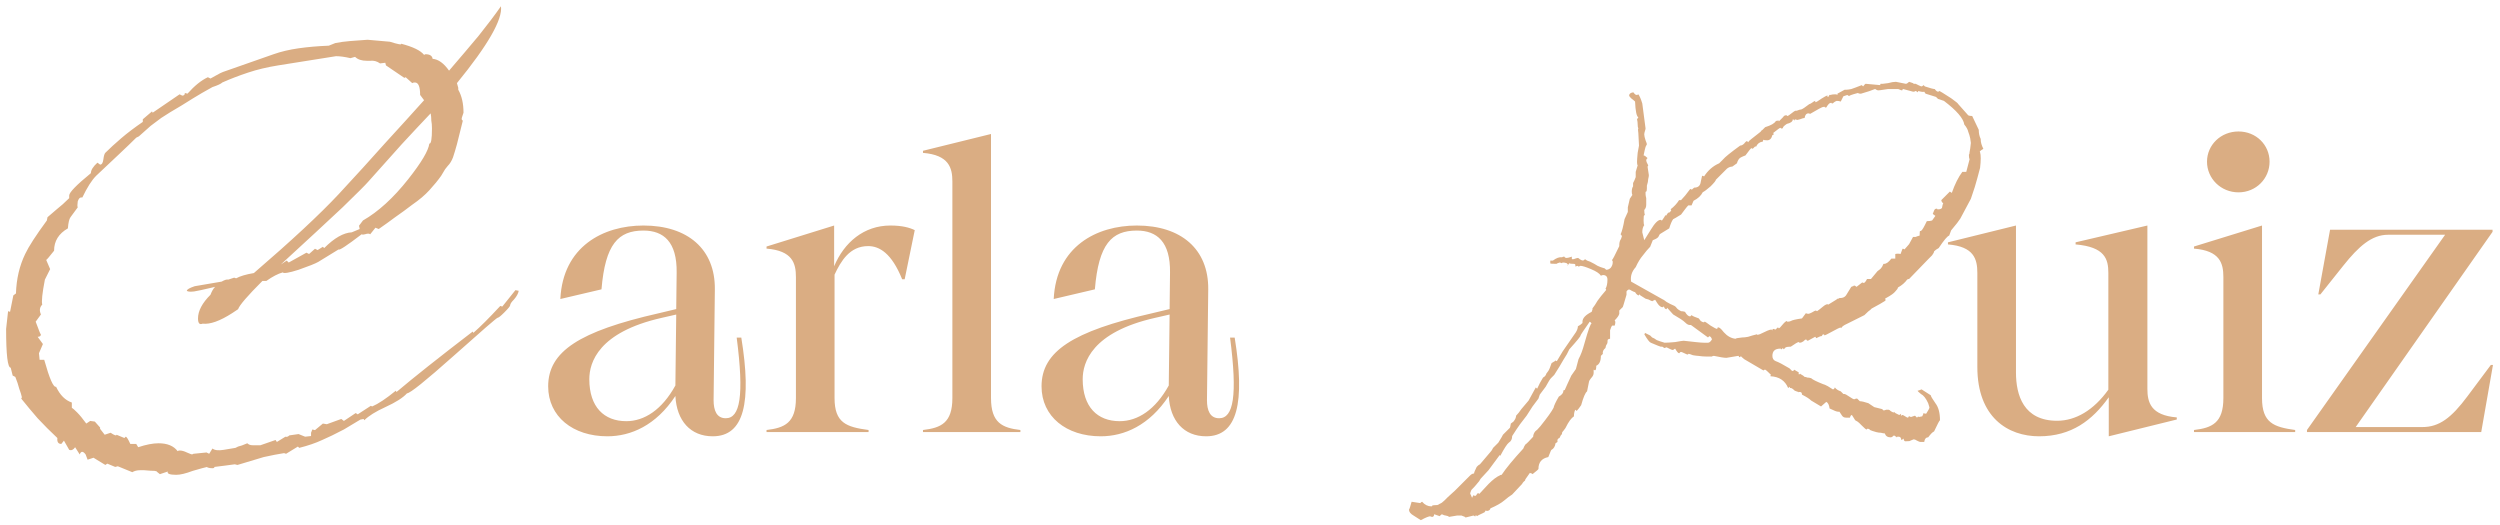 <svg xmlns="http://www.w3.org/2000/svg" width="324" height="68" viewBox="0 0 324 68" fill="none"><path d="M22.851 61.536C21.999 61.536 21.63 61.394 21.744 61.11L20.722 61.451L20.296 61.11C20.409 61.11 20.324 61.082 20.04 61.025C19.756 61.025 19.302 60.997 18.677 60.94H18.166C17.769 60.94 17.428 61.025 17.144 61.195L15.271 60.429L14.93 60.514L13.908 60.088L13.652 60.258L12.119 59.322L11.353 59.577L11.097 58.896C10.757 58.442 10.501 58.442 10.331 58.896L9.735 57.959C9.507 58.3 9.252 58.413 8.968 58.3L8.287 57.107L7.946 57.533C7.548 57.533 7.378 57.278 7.435 56.767C6.526 55.915 5.675 55.063 4.88 54.211C4.142 53.36 3.432 52.508 2.751 51.656L2.836 51.486C2.779 51.202 2.665 50.833 2.495 50.379C2.381 49.925 2.211 49.413 1.984 48.846L1.643 48.675L1.388 47.653C0.99 47.653 0.792 45.978 0.792 42.628L1.047 40.329L1.303 40.414L1.728 38.285L2.069 38.029C2.126 36.155 2.523 34.452 3.262 32.919C3.716 31.953 4.653 30.506 6.072 28.575L6.157 28.149C6.498 27.865 6.896 27.525 7.35 27.127C7.861 26.73 8.4 26.247 8.968 25.679V25.338C8.968 24.941 9.905 23.976 11.779 22.443C11.779 22.045 12.062 21.591 12.63 21.08L12.971 21.335C13.198 21.335 13.34 21.108 13.397 20.654C13.454 20.2 13.539 19.916 13.652 19.802C14.22 19.235 14.902 18.61 15.697 17.929C16.491 17.247 17.428 16.538 18.507 15.799V15.459L19.7 14.437L19.785 14.607L23.277 12.222L23.617 12.393C23.845 12.393 23.958 12.279 23.958 12.052L24.299 12.137C25.207 11.115 26.087 10.405 26.939 10.008L27.28 10.178L28.046 9.752C28.046 9.752 28.103 9.724 28.217 9.667C28.387 9.554 28.614 9.44 28.898 9.326L35.456 7.027C36.421 6.686 37.5 6.431 38.693 6.26C39.885 6.09 41.191 5.976 42.61 5.92L43.462 5.579C44.03 5.465 44.654 5.38 45.336 5.323C46.074 5.267 46.841 5.21 47.636 5.153L50.531 5.409C51.61 5.749 52.093 5.834 51.979 5.664C53.512 6.062 54.506 6.544 54.96 7.112L55.13 7.027C55.698 7.027 56.011 7.226 56.067 7.623C56.806 7.68 57.515 8.191 58.197 9.156C59.616 7.509 60.894 6.005 62.029 4.642C63.165 3.223 64.13 1.945 64.925 0.809C65.152 2.513 63.25 5.834 59.219 10.774L59.389 11.37V11.626C59.843 12.421 60.07 13.415 60.07 14.607C60.07 14.607 60.014 14.777 59.9 15.118C59.786 15.402 59.815 15.572 59.985 15.629L59.219 18.695C59.048 19.32 58.878 19.888 58.708 20.399C58.537 20.853 58.31 21.222 58.026 21.506C57.97 21.563 57.856 21.705 57.686 21.932C57.572 22.102 57.402 22.386 57.175 22.783C56.777 23.351 56.266 23.976 55.642 24.657C55.074 25.282 54.336 25.906 53.427 26.531C52.689 27.099 51.951 27.638 51.213 28.149C50.531 28.66 49.822 29.171 49.083 29.682L48.658 29.512L47.976 30.364C47.919 30.307 47.834 30.278 47.721 30.278C47.607 30.278 47.465 30.307 47.295 30.364C47.124 30.42 46.983 30.42 46.869 30.364C44.938 31.84 43.945 32.493 43.888 32.322L41.248 33.941C40.85 34.168 39.998 34.509 38.693 34.963C37.443 35.36 36.762 35.474 36.648 35.303C36.024 35.474 35.314 35.843 34.519 36.411H34.008C32.078 38.341 31.027 39.562 30.857 40.073L30.09 40.584C28.5 41.606 27.223 42.06 26.258 41.947C25.86 42.117 25.662 41.89 25.662 41.266C25.662 40.3 26.201 39.278 27.28 38.199C27.45 37.745 27.649 37.404 27.876 37.177C27.592 37.234 27.223 37.319 26.769 37.433C26.314 37.546 25.775 37.66 25.15 37.773C24.639 37.83 24.327 37.802 24.214 37.688C24.214 37.518 24.554 37.319 25.236 37.092L28.728 36.496C29.125 36.269 29.409 36.184 29.579 36.24L30.346 35.985L30.601 36.07C31.112 35.786 31.879 35.559 32.901 35.389C37.784 31.187 41.446 27.78 43.888 25.168C46.102 22.783 48.118 20.569 49.935 18.525C51.809 16.481 53.484 14.635 54.96 12.989L54.449 12.307C54.449 11.229 54.222 10.689 53.768 10.689C53.597 10.689 53.484 10.718 53.427 10.774L52.575 10.008L52.405 10.093L50.02 8.475L49.935 8.134L49.254 8.219C48.856 7.935 48.43 7.822 47.976 7.879H47.55C46.869 7.879 46.358 7.708 46.017 7.368L45.421 7.538C44.683 7.368 44.058 7.282 43.547 7.282L36.052 8.475C34.633 8.702 33.327 9.014 32.134 9.412C30.942 9.809 29.835 10.235 28.813 10.689C28.642 10.86 28.217 11.058 27.535 11.285C27.308 11.399 26.854 11.654 26.172 12.052C25.491 12.449 24.611 12.989 23.532 13.67C22.453 14.295 21.573 14.834 20.892 15.288C20.267 15.743 19.813 16.083 19.529 16.31L17.996 17.673L17.655 17.843C17.088 18.411 16.349 19.121 15.441 19.973C14.589 20.768 13.596 21.705 12.46 22.783C11.892 23.351 11.296 24.288 10.671 25.594H10.501C10.331 25.594 10.189 25.764 10.075 26.105C10.018 26.503 10.018 26.758 10.075 26.872L9.138 28.149C8.968 28.376 8.854 28.859 8.798 29.597C7.605 30.278 7.009 31.244 7.009 32.493C6.384 33.288 6.044 33.685 5.987 33.685L6.498 34.878L5.817 36.24C5.476 38.001 5.362 39.079 5.476 39.477C5.135 39.818 5.079 40.243 5.306 40.754L4.624 41.691C5.079 42.941 5.306 43.48 5.306 43.31C5.306 43.537 5.164 43.65 4.88 43.65L5.561 44.587L5.05 45.779L5.135 46.631H5.732C6.413 49.073 6.924 50.237 7.265 50.123C7.776 51.202 8.457 51.883 9.309 52.167V52.849C9.422 52.906 9.649 53.104 9.99 53.445C10.331 53.786 10.728 54.268 11.182 54.893L11.694 54.552L12.29 54.637L12.971 55.404V55.574L13.567 56.341L14.334 56.085C14.845 56.426 15.1 56.511 15.1 56.341L16.122 56.767C16.236 56.653 16.293 56.596 16.293 56.596C16.406 56.596 16.605 56.908 16.889 57.533L17.655 57.533L17.911 57.959C18.933 57.618 19.813 57.448 20.551 57.448C21.687 57.448 22.51 57.789 23.021 58.47C23.078 58.413 23.163 58.385 23.277 58.385C23.561 58.385 23.873 58.47 24.214 58.64C24.611 58.811 24.838 58.896 24.895 58.896L25.065 58.811L26.769 58.64L27.109 58.811L27.535 58.129C27.819 58.356 28.302 58.413 28.983 58.3L30.516 58.044C30.516 58.044 30.63 57.987 30.857 57.874C31.141 57.817 31.538 57.675 32.049 57.448C32.22 57.618 32.447 57.703 32.731 57.703C33.412 57.703 33.753 57.703 33.753 57.703L35.712 57.022L35.882 57.278L36.989 56.596C37.16 56.653 37.33 56.596 37.5 56.426L38.693 56.255L39.544 56.596L40.311 56.511C40.311 56.398 40.311 56.255 40.311 56.085C40.368 55.972 40.424 55.83 40.481 55.659L40.822 55.745L41.844 54.893L42.355 54.978L44.229 54.297L44.569 54.552L46.102 53.53L46.358 53.7L48.061 52.593L48.232 52.678C49.027 52.338 50.049 51.656 51.298 50.634L51.383 50.805C53.597 48.931 56.891 46.319 61.263 42.969L61.348 43.139C61.802 42.742 62.313 42.259 62.881 41.691C63.449 41.123 64.102 40.442 64.84 39.647L65.096 39.732L66.799 37.603L67.225 37.688C67.168 38.029 66.969 38.398 66.629 38.795C66.288 39.136 66.118 39.392 66.118 39.562C66.118 39.676 65.862 39.988 65.351 40.499C64.897 40.953 64.613 41.18 64.499 41.18C64.386 41.18 62.484 42.827 58.793 46.12C55.159 49.357 53.143 50.975 52.746 50.975C52.235 51.543 51.298 52.139 49.935 52.764C48.686 53.331 47.778 53.899 47.21 54.467L47.124 54.297L46.699 54.382L44.569 55.659L44.229 55.83C43.49 56.227 42.667 56.625 41.759 57.022C40.907 57.419 39.913 57.76 38.778 58.044L38.607 57.874L37.074 58.811L36.819 58.725C36.081 58.839 35.201 59.009 34.178 59.236C33.213 59.52 32.078 59.861 30.772 60.258L30.431 60.173C30.034 60.23 29.608 60.287 29.154 60.344C28.756 60.401 28.302 60.457 27.791 60.514C27.791 60.628 27.706 60.684 27.535 60.684C27.308 60.684 27.109 60.656 26.939 60.599C26.826 60.542 26.797 60.514 26.854 60.514C26.57 60.571 25.945 60.741 24.98 61.025C24.072 61.366 23.362 61.536 22.851 61.536ZM36.393 34.282L37.16 33.77L37.415 34.026L39.715 32.748L40.055 32.919L40.822 32.237L41.163 32.408L41.844 31.982L42.014 32.152C43.32 30.846 44.513 30.165 45.591 30.108L46.614 29.682L46.528 29.256L47.039 28.575C49.027 27.439 50.986 25.651 52.916 23.209C54.62 21.052 55.528 19.518 55.642 18.61C55.869 18.667 55.982 18.014 55.982 16.651C55.982 16.254 55.954 15.913 55.897 15.629C55.897 15.288 55.869 14.976 55.812 14.692C54.676 15.885 53.427 17.219 52.064 18.695C50.758 20.172 49.31 21.79 47.721 23.55C47.38 23.947 46.273 25.055 44.399 26.872C42.525 28.632 39.857 31.102 36.393 34.282ZM96.073 43.757C97.434 52.137 96.454 56.544 92.373 56.544C89.489 56.544 87.694 54.531 87.53 51.32C85.027 55.129 81.762 56.544 78.715 56.544C74.253 56.544 71.043 53.987 71.043 50.069C71.043 45.552 75.069 42.941 85.354 40.601L87.639 40.056L87.694 35.322C87.748 31.35 86.007 29.881 83.395 29.881C80.13 29.881 78.443 31.622 77.953 37.499L72.621 38.751C72.947 31.949 78.171 29.228 83.395 29.228C89.108 29.228 92.7 32.275 92.645 37.499L92.482 51.864C92.482 53.17 92.863 54.204 94.06 54.204C95.91 54.204 96.454 51.32 95.475 43.757H96.073ZM76.375 49.144C76.375 52.735 78.28 54.585 81.164 54.585C83.504 54.585 85.789 53.116 87.53 49.96L87.639 40.764L85.735 41.199C77.572 43.049 76.375 46.967 76.375 49.144ZM116.919 36.193C115.558 32.819 113.98 31.894 112.511 31.894C110.117 31.894 108.974 33.853 108.158 35.594L108.158 51.592C108.158 54.803 109.682 55.347 112.566 55.728V56L99.343 56V55.728C101.683 55.456 103.152 54.803 103.152 51.592L103.152 35.921C103.152 34.125 102.717 32.493 99.343 32.221V31.949L108.104 29.228V34.506C109.41 31.405 111.967 29.228 115.395 29.228C116.919 29.228 117.898 29.5 118.551 29.827L117.245 36.193H116.919ZM132.243 56H119.619V55.728C121.959 55.456 123.428 54.803 123.428 51.592V23.515C123.428 21.773 122.993 20.086 119.619 19.814V19.542L128.434 17.366V51.592C128.434 54.803 129.904 55.456 132.243 55.728V56ZM160.015 43.757C161.375 52.137 160.396 56.544 156.315 56.544C153.431 56.544 151.635 54.531 151.472 51.32C148.969 55.129 145.704 56.544 142.657 56.544C138.195 56.544 134.984 53.987 134.984 50.069C134.984 45.552 139.011 42.941 149.295 40.601L151.581 40.056L151.635 35.322C151.689 31.35 149.948 29.881 147.336 29.881C144.071 29.881 142.384 31.622 141.895 37.499L136.562 38.751C136.889 31.949 142.112 29.228 147.336 29.228C153.05 29.228 156.641 32.275 156.587 37.499L156.423 51.864C156.423 53.17 156.804 54.204 158.001 54.204C159.852 54.204 160.396 51.32 159.416 43.757H160.015ZM140.317 49.144C140.317 52.735 142.221 54.585 145.105 54.585C147.445 54.585 149.73 53.116 151.472 49.96L151.581 40.764L149.676 41.199C141.514 43.049 140.317 46.967 140.317 49.144ZM184.137 67.413C183.853 67.243 183.541 67.044 183.2 66.817C182.803 66.59 182.604 66.334 182.604 66.05C182.661 65.993 182.774 65.653 182.945 65.028L184.052 65.198C184.109 65.198 184.137 65.17 184.137 65.113C184.137 65.113 184.194 65.085 184.307 65.028C184.648 65.426 185.046 65.624 185.5 65.624C185.613 65.624 185.642 65.596 185.585 65.539C185.698 65.482 185.926 65.454 186.266 65.454C186.323 65.454 186.437 65.397 186.607 65.284C186.777 65.227 186.976 65.085 187.203 64.858L187.629 64.432L188.566 63.58L190.525 61.621C190.695 61.451 190.866 61.366 191.036 61.366C191.036 61.252 191.149 60.968 191.377 60.514C191.433 60.457 191.49 60.401 191.547 60.344C191.604 60.287 191.689 60.23 191.802 60.173L193.25 58.47C193.307 58.413 193.392 58.271 193.506 58.044C193.676 57.874 193.903 57.647 194.187 57.363C194.244 57.249 194.329 57.107 194.443 56.937C194.556 56.767 194.67 56.568 194.783 56.341L195.635 55.489C195.692 55.489 195.749 55.29 195.805 54.893L196.146 54.637C196.373 54.353 196.487 54.098 196.487 53.871C196.714 53.644 196.941 53.36 197.168 53.019C197.452 52.678 197.764 52.309 198.105 51.912L199.042 50.208L199.212 50.379C199.439 49.868 199.695 49.385 199.979 48.931C200.206 48.817 200.348 48.647 200.405 48.42C200.461 48.363 200.547 48.249 200.66 48.079C200.774 47.909 200.916 47.568 201.086 47.057C201.483 46.83 201.654 46.716 201.597 46.716H201.682C201.625 46.773 201.654 46.802 201.767 46.802C201.881 46.631 201.966 46.489 202.023 46.376C202.08 46.262 202.25 45.978 202.534 45.524C202.875 45.013 203.442 44.19 204.237 43.054C204.408 42.77 204.493 42.515 204.493 42.288C204.72 42.174 204.919 42.032 205.089 41.862V41.691C205.089 41.237 205.486 40.811 206.281 40.414C206.395 40.13 206.423 39.988 206.367 39.988C206.594 39.704 206.821 39.363 207.048 38.966C207.332 38.568 207.673 38.142 208.07 37.688C208.184 37.575 208.184 37.49 208.07 37.433C208.24 37.149 208.326 36.751 208.326 36.24C208.326 35.843 208.127 35.644 207.729 35.644C207.729 35.644 207.644 35.673 207.474 35.729C207.303 35.446 206.878 35.162 206.196 34.878C205.515 34.594 205.061 34.452 204.834 34.452C204.777 34.452 204.72 34.48 204.663 34.537H204.578C204.521 34.537 204.493 34.509 204.493 34.452L204.152 34.537C204.209 34.31 204.152 34.196 203.982 34.196C203.641 34.196 203.442 34.168 203.386 34.111L203.13 34.452C203.13 34.395 203.158 34.338 203.215 34.282L203.045 34.111C202.875 34.054 202.733 34.026 202.619 34.026C202.506 34.026 202.42 34.054 202.364 34.111C202.307 34.054 202.222 34.026 202.108 34.026C201.767 34.139 201.654 34.196 201.767 34.196C201.143 34.196 200.859 34.168 200.916 34.111V33.77H201.256C201.711 33.43 202.108 33.288 202.449 33.345C202.506 33.288 202.591 33.259 202.704 33.259C202.761 33.259 202.789 33.288 202.789 33.345C202.846 33.401 202.931 33.43 203.045 33.43C203.158 33.43 203.386 33.373 203.726 33.259C203.67 33.486 203.698 33.6 203.811 33.6C203.925 33.6 204.039 33.572 204.152 33.515C204.322 33.458 204.436 33.43 204.493 33.43C204.55 33.43 204.635 33.486 204.748 33.6C204.919 33.714 205.061 33.77 205.174 33.77L205.43 33.6C205.43 33.6 205.515 33.657 205.685 33.77C205.912 33.827 206.225 33.969 206.622 34.196C206.736 34.253 206.878 34.338 207.048 34.452C207.275 34.565 207.587 34.679 207.985 34.792C208.098 34.906 208.155 34.963 208.155 34.963C208.382 34.963 208.581 34.878 208.751 34.707C208.922 34.48 209.007 34.253 209.007 34.026V33.856C208.95 33.799 208.922 33.742 208.922 33.685C208.978 33.685 209.291 33.089 209.859 31.897V31.726C209.859 31.556 209.887 31.386 209.944 31.215C210.057 31.045 210.142 30.846 210.199 30.619C210.199 30.562 210.142 30.477 210.029 30.364C210.199 30.023 210.37 29.37 210.54 28.405L210.966 27.468V26.872L211.221 25.764L211.562 25.253C211.505 25.197 211.477 25.055 211.477 24.828C211.477 24.544 211.534 24.317 211.647 24.146V23.72C211.704 23.607 211.761 23.493 211.818 23.38C211.874 23.266 211.931 23.124 211.988 22.954V22.272L212.243 21.421C212.187 21.364 212.158 21.222 212.158 20.995C212.158 20.768 212.187 20.37 212.243 19.802C212.357 19.235 212.414 18.922 212.414 18.866L212.329 17.247C212.272 16.907 212.272 16.708 212.329 16.651C212.272 16.538 212.243 16.367 212.243 16.14C212.243 15.913 212.215 15.686 212.158 15.459L212.329 15.203C212.101 15.09 211.959 14.408 211.903 13.159C211.789 13.046 211.619 12.904 211.392 12.733C211.221 12.563 211.136 12.449 211.136 12.393C211.136 12.165 211.306 12.024 211.647 11.967C211.704 11.967 211.761 12.024 211.818 12.137C211.931 12.251 212.016 12.307 212.073 12.307C212.187 12.307 212.272 12.279 212.329 12.222C212.499 12.449 212.669 12.847 212.84 13.415L213.265 16.651C213.265 16.708 213.237 16.822 213.18 16.992C213.123 17.162 213.095 17.304 213.095 17.418C213.095 17.588 213.152 17.843 213.265 18.184C213.379 18.468 213.436 18.638 213.436 18.695C213.436 18.695 213.379 18.809 213.265 19.036C213.209 19.206 213.123 19.575 213.01 20.143C213.123 20.143 213.294 20.257 213.521 20.484C213.407 20.597 213.351 20.683 213.351 20.739C213.351 20.91 213.436 21.137 213.606 21.421C213.606 21.477 213.578 21.534 213.521 21.591L213.691 22.698C213.691 22.812 213.663 22.982 213.606 23.209C213.606 23.436 213.549 23.72 213.436 24.061V24.402C213.436 24.629 213.407 24.771 213.351 24.828C213.294 24.884 213.265 24.884 213.265 24.828C213.265 24.884 213.265 24.998 213.265 25.168C213.265 25.282 213.294 25.452 213.351 25.679V26.531C213.351 26.815 213.265 27.042 213.095 27.212C213.095 27.496 213.123 27.723 213.18 27.894H213.095C213.038 27.894 213.01 28.121 213.01 28.575C213.01 28.916 213.038 29.114 213.095 29.171C212.925 29.398 212.84 29.711 212.84 30.108L213.095 31.13L213.947 29.767C214.458 28.916 214.884 28.49 215.224 28.49C215.281 28.547 215.338 28.575 215.395 28.575C215.679 28.178 215.821 27.95 215.821 27.894C215.877 27.894 215.906 27.922 215.906 27.979C216.076 27.695 216.19 27.553 216.246 27.553C216.36 27.553 216.445 27.496 216.502 27.383C216.615 27.269 216.615 27.184 216.502 27.127C216.956 26.786 217.325 26.389 217.609 25.935H217.865C218.205 25.594 218.603 25.111 219.057 24.487C219.171 24.544 219.256 24.572 219.313 24.572C219.256 24.572 219.341 24.487 219.568 24.317C220.079 24.317 220.363 24.061 220.42 23.55C220.533 23.039 220.59 22.783 220.59 22.783C220.704 22.783 220.789 22.812 220.846 22.869C221.357 22.074 222.01 21.506 222.805 21.165C222.918 21.052 223.088 20.881 223.316 20.654C223.543 20.37 224.281 19.774 225.53 18.866C225.7 18.866 225.871 18.78 226.041 18.61C226.211 18.383 226.353 18.269 226.467 18.269C226.41 18.269 226.438 18.326 226.552 18.44C226.609 18.326 226.751 18.184 226.978 18.014C227.205 17.843 227.602 17.531 228.17 17.077C228.227 16.963 228.312 16.878 228.426 16.822C228.539 16.708 228.653 16.594 228.766 16.481C229.505 16.254 229.959 15.998 230.129 15.714C230.186 15.658 230.3 15.629 230.47 15.629H230.555C230.498 15.686 230.498 15.714 230.555 15.714L231.066 15.203C231.18 15.033 231.293 14.948 231.407 14.948H231.577C231.577 15.005 231.606 15.033 231.662 15.033C231.719 15.033 231.889 14.919 232.173 14.692C232.457 14.465 232.628 14.351 232.684 14.351H232.855C233.139 14.238 233.337 14.181 233.451 14.181C233.621 14.124 233.962 13.897 234.473 13.5C234.53 13.5 234.643 13.443 234.814 13.329C235.041 13.159 235.183 13.074 235.239 13.074C235.296 13.074 235.296 13.102 235.239 13.159C235.239 13.216 235.268 13.244 235.325 13.244C235.381 13.244 235.609 13.102 236.006 12.818C236.46 12.534 236.716 12.393 236.773 12.393C236.886 12.393 236.914 12.421 236.858 12.478C236.801 12.534 236.801 12.563 236.858 12.563C236.914 12.563 237 12.506 237.113 12.393C237.056 12.393 237.028 12.393 237.028 12.393C237.028 12.336 237.028 12.307 237.028 12.307C237.028 12.307 237.085 12.307 237.198 12.307C237.369 12.251 237.596 12.222 237.88 12.222C237.993 12.222 238.078 12.251 238.135 12.307V12.137C238.249 12.08 238.561 11.91 239.072 11.626H239.328C239.441 11.626 239.64 11.598 239.924 11.541C240.265 11.427 240.719 11.257 241.287 11.03L241.457 11.2C241.627 10.973 241.741 10.86 241.798 10.86L243.671 11.03C243.728 11.03 243.728 11.002 243.671 10.945C243.671 10.888 243.7 10.86 243.757 10.86H244.012C244.069 10.86 244.296 10.831 244.693 10.774C245.091 10.661 245.432 10.604 245.715 10.604L246.993 10.86C247.107 10.86 247.249 10.774 247.419 10.604L247.93 10.774L248.015 10.86H248.271C248.271 10.86 248.384 10.916 248.611 11.03C248.838 11.143 248.98 11.2 249.037 11.2C249.094 11.2 249.179 11.143 249.293 11.03L249.463 11.2C250.144 11.427 250.57 11.541 250.741 11.541C250.911 11.768 251.053 11.882 251.166 11.882H251.252C251.252 11.825 251.28 11.796 251.337 11.796C251.394 11.796 251.905 12.109 252.87 12.733C253.494 13.188 253.778 13.415 253.722 13.415L255.084 14.948C255.198 15.005 255.368 15.033 255.595 15.033L256.447 16.822C256.447 17.276 256.532 17.673 256.702 18.014V18.099C256.702 18.44 256.816 18.837 257.043 19.291C256.646 19.518 256.504 19.66 256.617 19.717C256.731 20.115 256.731 20.796 256.617 21.761C256.561 21.932 256.447 22.358 256.277 23.039C256.106 23.72 255.822 24.629 255.425 25.764L254.062 28.32C253.949 28.49 253.807 28.689 253.636 28.916C253.466 29.143 253.21 29.455 252.87 29.853L252.614 30.534C252.387 30.591 251.933 31.13 251.252 32.152C251.024 32.266 250.826 32.408 250.655 32.578C250.655 32.692 250.57 32.862 250.4 33.089C250.23 33.259 250.088 33.401 249.974 33.515L247.419 36.155C247.305 36.155 247.22 36.184 247.163 36.24C246.879 36.638 246.482 36.978 245.971 37.262C245.971 37.376 245.857 37.546 245.63 37.773C245.46 38.001 245.062 38.285 244.438 38.625H244.353V38.966C244.012 39.193 243.416 39.534 242.564 39.988C242.564 39.988 242.507 40.045 242.394 40.158C242.28 40.215 242.025 40.442 241.627 40.84L239.413 41.947C238.902 42.174 238.646 42.373 238.646 42.543C238.646 42.486 238.59 42.458 238.476 42.458C238.419 42.458 238.078 42.628 237.454 42.969C236.829 43.31 236.489 43.48 236.432 43.48C236.489 43.423 236.432 43.366 236.262 43.31L236.091 43.565H236.006C235.949 43.565 235.807 43.622 235.58 43.735L235.41 43.821C235.353 43.821 235.325 43.792 235.325 43.735C235.325 43.679 235.296 43.65 235.239 43.65L234.303 44.161C234.246 44.161 234.189 44.133 234.132 44.076C234.132 44.019 234.104 43.991 234.047 43.991C233.99 43.991 233.877 44.076 233.706 44.246C233.536 44.36 233.394 44.417 233.281 44.417H233.195C233.195 44.36 233.167 44.332 233.11 44.332C232.997 44.332 232.656 44.53 232.088 44.928C231.804 44.928 231.577 44.956 231.407 45.013C231.407 45.07 231.322 45.155 231.151 45.269L231.066 45.098L230.896 45.269C230.782 45.269 230.754 45.24 230.811 45.183H230.725C230.044 45.183 229.703 45.496 229.703 46.12C229.703 46.461 229.845 46.688 230.129 46.802C230.47 46.915 231.066 47.227 231.918 47.738L232.258 48.079C232.372 48.079 232.486 48.022 232.599 47.909C232.599 47.966 232.77 48.079 233.11 48.249V48.505H233.195C233.252 48.505 233.281 48.477 233.281 48.42C233.337 48.477 233.422 48.533 233.536 48.59C233.65 48.647 233.763 48.732 233.877 48.846C233.99 48.846 234.104 48.874 234.217 48.931C234.388 48.931 234.558 48.959 234.728 49.016C234.899 49.186 235.41 49.442 236.262 49.782C236.262 49.782 236.347 49.811 236.517 49.868C236.687 49.925 237.028 50.123 237.539 50.464C237.653 50.464 237.738 50.379 237.795 50.208C237.965 50.435 238.22 50.606 238.561 50.719L238.902 51.06H239.072C239.129 51.06 239.328 51.174 239.668 51.401C240.009 51.628 240.208 51.742 240.265 51.742C240.378 51.742 240.463 51.713 240.52 51.656H240.69L241.031 51.997C241.258 51.997 241.627 52.082 242.138 52.252L242.905 52.764L243.927 53.019L244.097 53.189C244.211 53.189 244.324 53.161 244.438 53.104H244.779C244.835 53.104 244.921 53.161 245.034 53.275C245.204 53.388 245.318 53.445 245.375 53.445H245.46C245.46 53.388 245.46 53.36 245.46 53.36H245.545C245.488 53.36 245.46 53.36 245.46 53.36C245.517 53.473 245.744 53.615 246.141 53.786L246.397 53.615C246.34 53.786 246.34 53.871 246.397 53.871C246.454 53.871 246.482 53.842 246.482 53.786H246.567C246.624 53.786 246.738 53.842 246.908 53.956C247.078 54.069 247.192 54.126 247.249 54.126C247.305 54.126 247.334 54.098 247.334 54.041C247.334 53.984 247.39 53.956 247.504 53.956C247.561 53.956 247.589 53.984 247.589 54.041H247.674C247.674 54.041 247.845 53.984 248.185 53.871L248.441 54.126L248.611 53.956C248.611 54.013 248.64 54.041 248.696 54.041C248.696 54.041 248.838 54.013 249.122 53.956C249.236 53.729 249.293 53.587 249.293 53.53C249.349 53.587 249.463 53.615 249.633 53.615C249.917 53.161 250.059 52.906 250.059 52.849C250.059 52.792 250.002 52.593 249.889 52.252C249.605 51.628 249.293 51.23 248.952 51.06C248.668 50.833 248.526 50.691 248.526 50.634C248.583 50.634 248.753 50.578 249.037 50.464L250.23 51.23C250.23 51.344 250.428 51.685 250.826 52.252C251.223 52.764 251.422 53.502 251.422 54.467C251.365 54.467 251.11 54.95 250.655 55.915C250.485 55.972 250.23 56.227 249.889 56.681C249.605 56.681 249.435 56.88 249.378 57.278H248.867C248.81 57.278 248.668 57.221 248.441 57.107C248.271 56.994 248.129 56.937 248.015 56.937L247.589 57.107C247.589 57.164 247.362 57.192 246.908 57.192C246.851 57.192 246.794 57.136 246.738 57.022C246.738 56.908 246.709 56.852 246.652 56.852C246.652 56.908 246.567 56.965 246.397 57.022C246.397 56.738 246.283 56.596 246.056 56.596H245.886C245.886 56.653 245.857 56.681 245.801 56.681C245.857 56.681 245.744 56.596 245.46 56.426C245.29 56.596 245.148 56.681 245.034 56.681C244.637 56.681 244.381 56.511 244.268 56.17C244.154 56.17 243.984 56.142 243.757 56.085C243.586 56.085 243.387 56.057 243.16 56C242.763 55.886 242.507 55.801 242.394 55.745C242.28 55.631 242.195 55.574 242.138 55.574H241.968C241.968 55.631 241.94 55.659 241.883 55.659C241.826 55.659 241.599 55.461 241.201 55.063C241.145 55.006 241.059 54.921 240.946 54.808C240.832 54.694 240.662 54.581 240.435 54.467L240.009 53.786C239.895 53.786 239.81 53.899 239.754 54.126H239.242C239.015 54.126 238.845 54.041 238.731 53.871C238.618 53.7 238.504 53.53 238.391 53.36H238.22C238.05 53.36 237.681 53.218 237.113 52.934C237.056 52.48 236.914 52.196 236.687 52.082L236.006 52.678L234.728 51.912C234.501 51.685 234.104 51.429 233.536 51.145C233.536 50.918 233.451 50.805 233.281 50.805H233.11C233.167 50.861 233.167 50.89 233.11 50.89C233.11 50.89 233.082 50.89 233.025 50.89H233.11C233.11 50.89 233.11 50.861 233.11 50.805C233.053 50.805 232.883 50.748 232.599 50.634C232.315 50.35 232.117 50.237 232.003 50.294L231.918 50.123L231.747 50.294C231.35 49.328 230.583 48.817 229.448 48.761C229.448 48.647 229.476 48.59 229.533 48.59C229.079 48.136 228.823 47.909 228.766 47.909C228.653 47.909 228.596 47.937 228.596 47.994H228.511C228.511 47.994 227.688 47.511 226.041 46.546C225.757 46.319 225.644 46.205 225.7 46.205H225.53C225.53 46.262 225.502 46.291 225.445 46.291C225.388 46.291 225.36 46.262 225.36 46.205C225.36 46.149 225.331 46.12 225.274 46.12L223.741 46.376C223.458 46.376 222.918 46.291 222.123 46.12C222.01 46.12 221.924 46.149 221.868 46.205C221.641 46.205 221.385 46.205 221.101 46.205C220.817 46.205 220.477 46.177 220.079 46.12C219.966 46.12 219.738 46.092 219.398 46.035C219.114 45.922 218.943 45.865 218.887 45.865H218.802C218.802 45.922 218.773 45.95 218.716 45.95C218.66 45.95 218.518 45.893 218.29 45.779C218.063 45.666 217.921 45.609 217.865 45.609C217.808 45.609 217.751 45.638 217.694 45.694C217.694 45.751 217.666 45.779 217.609 45.779C217.496 45.779 217.325 45.581 217.098 45.183C216.985 45.24 216.899 45.297 216.843 45.354C216.786 45.354 216.757 45.354 216.757 45.354C216.701 45.354 216.559 45.297 216.332 45.183C216.104 45.07 215.991 45.013 215.991 45.013C215.877 45.013 215.821 45.041 215.821 45.098H215.735C215.679 45.098 215.622 45.07 215.565 45.013C215.508 44.956 215.451 44.928 215.395 44.928H215.224C215.168 44.928 214.742 44.758 213.947 44.417C213.776 44.36 213.493 43.991 213.095 43.31C213.152 43.31 213.18 43.253 213.18 43.139L213.862 43.48L214.117 43.735C214.287 43.792 214.486 43.906 214.713 44.076C214.997 44.19 215.338 44.303 215.735 44.417C216.019 44.417 216.474 44.388 217.098 44.332C217.723 44.218 218.092 44.161 218.205 44.161L219.738 44.332C220.249 44.388 220.618 44.417 220.846 44.417C221.13 44.417 221.3 44.417 221.357 44.417C221.527 44.417 221.697 44.275 221.868 43.991C221.811 43.764 221.697 43.622 221.527 43.565L221.357 43.735L219.142 42.117H218.972C218.802 42.117 218.603 42.004 218.376 41.776C218.149 41.549 217.638 41.209 216.843 40.754L216.076 39.903C216.019 39.959 215.991 40.016 215.991 40.073C215.821 40.073 215.707 39.959 215.65 39.732H215.565C215.565 39.789 215.537 39.818 215.48 39.818C215.253 39.818 215.026 39.647 214.798 39.306C214.571 38.909 214.458 38.767 214.458 38.881C214.287 38.938 214.174 38.994 214.117 39.051C214.174 39.051 214.117 39.023 213.947 38.966C213.776 38.852 213.549 38.767 213.265 38.71C212.698 38.37 212.414 38.171 212.414 38.114C212.414 38.114 212.414 38.171 212.414 38.285C212.243 38.285 212.073 38.142 211.903 37.859C211.846 37.859 211.704 37.802 211.477 37.688C211.306 37.575 211.193 37.518 211.136 37.518C211.023 37.518 210.909 37.603 210.795 37.773V38.199C210.455 39.392 210.284 39.931 210.284 39.818L209.859 40.243V40.669C209.802 40.896 209.603 41.18 209.262 41.521C209.376 41.635 209.376 41.862 209.262 42.202H208.922C208.865 42.259 208.78 42.458 208.666 42.798V43.906C208.553 43.906 208.467 43.934 208.411 43.991C208.354 43.991 208.326 44.133 208.326 44.417C208.326 44.474 208.269 44.587 208.155 44.758C208.098 44.928 208.07 45.041 208.07 45.098C207.786 45.325 207.673 45.581 207.729 45.865L207.474 46.12C207.474 46.802 207.275 47.227 206.878 47.398C206.878 47.795 206.821 47.994 206.707 47.994C206.594 47.937 206.537 47.909 206.537 47.909C206.537 47.966 206.537 48.108 206.537 48.335C206.537 48.562 206.423 48.789 206.196 49.016C206.026 49.243 205.941 49.385 205.941 49.442L205.685 50.719C205.458 50.89 205.203 51.486 204.919 52.508C204.692 52.849 204.493 53.104 204.322 53.275C204.379 53.275 204.379 53.275 204.322 53.275C204.322 53.218 204.266 53.161 204.152 53.104C204.039 53.331 203.982 53.615 203.982 53.956C203.811 54.069 203.641 54.24 203.471 54.467C203.3 54.694 203.102 55.035 202.875 55.489C202.875 55.489 202.789 55.602 202.619 55.83C202.449 56 202.392 56.142 202.449 56.255C202.335 56.312 202.222 56.483 202.108 56.767C201.881 56.823 201.796 56.994 201.853 57.278L201.597 57.448C201.54 57.845 201.37 58.129 201.086 58.3C201.086 58.186 200.944 58.498 200.66 59.236C199.808 59.407 199.383 59.918 199.383 60.77C199.383 60.826 199.127 61.053 198.616 61.451C198.616 61.451 198.588 61.422 198.531 61.366C198.474 61.366 198.389 61.337 198.275 61.281L197.679 62.132C197.679 62.246 197.622 62.331 197.509 62.388C197.395 62.501 197.31 62.615 197.253 62.728L195.976 64.091C195.692 64.262 195.351 64.517 194.954 64.858C194.556 65.198 193.96 65.539 193.165 65.88C193.108 66.107 192.938 66.221 192.654 66.221C192.654 66.221 192.626 66.192 192.569 66.135L192.399 66.391C191.66 66.731 191.348 66.902 191.462 66.902C191.405 66.902 191.377 66.874 191.377 66.817C191.32 66.817 191.263 66.817 191.206 66.817C191.206 66.874 191.206 66.902 191.206 66.902C191.206 66.959 191.178 66.959 191.121 66.902C191.064 66.845 191.007 66.817 190.951 66.817L189.929 67.072C189.872 67.072 189.815 67.072 189.758 67.072H189.929C189.929 67.015 189.758 66.93 189.418 66.817H188.821L187.799 66.987C187.743 66.987 187.714 66.959 187.714 66.902C187.714 66.902 187.601 66.874 187.374 66.817C187.26 66.817 187.09 66.76 186.862 66.646C186.635 66.817 186.55 66.902 186.607 66.902C186.096 66.731 185.869 66.646 185.926 66.646C185.869 66.646 185.84 66.703 185.84 66.817C185.784 66.93 185.727 66.987 185.67 66.987C185.443 66.987 185.358 66.959 185.415 66.902C185.187 66.902 184.762 67.072 184.137 67.413ZM222.634 42.458C222.748 42.344 223.003 42.543 223.401 43.054C223.855 43.565 224.366 43.849 224.934 43.906C224.934 43.849 225.218 43.792 225.786 43.735C226.013 43.735 226.268 43.707 226.552 43.65C226.893 43.537 227.29 43.423 227.744 43.31C227.631 43.423 227.744 43.423 228.085 43.31C228.88 42.912 229.363 42.713 229.533 42.713H229.618C229.618 42.77 229.647 42.798 229.703 42.798C229.76 42.798 229.76 42.77 229.703 42.713C229.703 42.657 229.76 42.628 229.874 42.628H229.959C229.959 42.685 229.987 42.713 230.044 42.713C230.101 42.713 230.158 42.685 230.214 42.628C230.271 42.515 230.328 42.458 230.385 42.458H230.47C230.47 42.515 230.498 42.543 230.555 42.543C230.612 42.543 230.754 42.401 230.981 42.117C231.265 41.776 231.464 41.606 231.577 41.606C231.634 41.606 231.634 41.635 231.577 41.691H231.662C231.833 41.691 231.975 41.663 232.088 41.606C232.258 41.493 232.741 41.379 233.536 41.266L234.047 40.584C234.104 40.641 234.217 40.669 234.388 40.669C234.445 40.669 234.586 40.612 234.814 40.499C235.098 40.329 235.268 40.243 235.325 40.243L235.495 40.329C235.665 40.215 235.921 40.016 236.262 39.732C236.602 39.449 236.829 39.363 236.943 39.477C237.795 38.966 238.192 38.71 238.135 38.71L238.22 38.625L238.135 38.71H238.22C238.277 38.71 238.334 38.682 238.391 38.625H238.476C238.817 38.625 239.072 38.512 239.242 38.285C239.413 38.001 239.64 37.632 239.924 37.177C240.037 37.12 240.123 37.092 240.179 37.092C240.236 37.035 240.265 37.007 240.265 37.007C240.378 37.007 240.492 37.064 240.605 37.177L241.372 36.581C241.372 36.638 241.429 36.666 241.542 36.666C241.656 36.666 241.798 36.496 241.968 36.155H242.479L243.331 35.133C243.501 35.02 243.643 34.906 243.757 34.792C243.87 34.679 243.984 34.48 244.097 34.196H244.182C244.466 34.196 244.779 33.969 245.119 33.515H245.63V32.919C245.857 32.862 246.085 32.862 246.312 32.919L246.567 32.237C246.681 32.237 246.766 32.266 246.823 32.322L247.419 31.641L247.93 30.704C248.043 30.704 248.157 30.704 248.271 30.704C248.384 30.648 248.554 30.591 248.782 30.534C248.782 30.08 248.81 29.881 248.867 29.938C248.98 29.994 249.179 29.739 249.463 29.171L249.718 28.66C250.002 28.66 250.23 28.632 250.4 28.575L250.826 27.979L250.485 27.723C250.542 27.61 250.599 27.468 250.655 27.297C250.712 27.127 250.826 27.042 250.996 27.042C251.053 27.042 251.081 27.07 251.081 27.127H251.252C251.422 27.127 251.564 27.07 251.677 26.957C251.734 26.616 251.791 26.417 251.848 26.361C251.791 26.304 251.734 26.247 251.677 26.19C251.621 26.077 251.592 25.991 251.592 25.935L252.699 24.828L252.955 24.998C253.352 23.862 253.807 22.954 254.318 22.272H254.829L255.255 20.654C255.198 20.541 255.169 20.342 255.169 20.058C255.226 20.001 255.255 19.888 255.255 19.717C255.311 19.49 255.368 19.093 255.425 18.525L255.34 17.929C255.283 17.645 255.198 17.361 255.084 17.077C255.027 16.793 254.857 16.481 254.573 16.14C254.46 15.345 253.58 14.323 251.933 13.074L251.166 12.818L250.911 12.563L249.548 12.137L249.378 11.882C249.264 11.938 249.009 11.91 248.611 11.796L248.526 11.967C248.413 11.853 248.327 11.796 248.271 11.796C248.214 11.796 248.157 11.825 248.1 11.882H247.93L246.652 11.541C246.596 11.541 246.567 11.569 246.567 11.626C246.567 11.683 246.539 11.711 246.482 11.711C246.425 11.711 246.34 11.683 246.226 11.626C246.113 11.569 246.028 11.541 245.971 11.541H244.693C244.637 11.541 244.438 11.569 244.097 11.626C243.757 11.683 243.529 11.711 243.416 11.711C243.359 11.711 243.274 11.683 243.16 11.626C243.104 11.569 243.047 11.541 242.99 11.541C242.593 11.711 241.996 11.91 241.201 12.137C241.201 12.137 241.145 12.137 241.031 12.137C240.974 12.137 240.889 12.109 240.776 12.052C239.924 12.279 239.555 12.421 239.668 12.478C239.725 12.478 239.754 12.478 239.754 12.478C239.697 12.478 239.668 12.478 239.668 12.478C239.498 12.364 239.413 12.307 239.413 12.307C239.413 12.307 239.242 12.364 238.902 12.478L238.561 13.159C238.391 13.102 238.22 13.074 238.05 13.074C237.993 13.074 237.88 13.131 237.709 13.244C237.596 13.358 237.511 13.415 237.454 13.415C237.397 13.415 237.369 13.386 237.369 13.329H237.284C237.113 13.329 236.914 13.528 236.687 13.926C236.631 13.926 236.574 13.926 236.517 13.926C236.517 13.869 236.489 13.841 236.432 13.841C236.262 13.841 236.034 13.926 235.75 14.096L234.558 14.777C234.558 14.721 234.501 14.692 234.388 14.692C234.104 14.692 233.934 14.891 233.877 15.288C233.763 15.288 233.564 15.345 233.281 15.459C233.053 15.515 232.94 15.544 232.94 15.544L232.599 15.459V15.629C232.486 15.515 232.4 15.459 232.344 15.459C232.344 15.743 232.088 15.941 231.577 16.055C231.236 16.282 231.066 16.452 231.066 16.566C231.066 16.623 231.009 16.651 230.896 16.651H230.811C230.811 16.594 230.782 16.566 230.725 16.566C230.669 16.566 230.356 16.793 229.789 17.247L229.874 17.332V17.418C229.817 17.474 229.76 17.503 229.703 17.503C229.59 17.957 229.363 18.184 229.022 18.184C228.738 18.184 228.568 18.156 228.511 18.099C228.511 18.269 228.483 18.355 228.426 18.355C228.028 18.411 227.744 18.638 227.574 19.036L227.489 18.951C227.432 19.008 227.319 19.121 227.148 19.291C227.091 19.235 227.035 19.206 226.978 19.206C226.921 19.206 226.666 19.518 226.211 20.143C226.041 20.2 225.842 20.285 225.615 20.399C225.388 20.512 225.218 20.768 225.104 21.165C225.104 21.165 224.905 21.307 224.508 21.591C224.281 21.591 224.054 21.676 223.827 21.846C223.656 22.017 223.174 22.5 222.379 23.294C222.379 23.408 222.152 23.692 221.697 24.146C221.243 24.544 220.902 24.799 220.675 24.913C220.448 25.367 220.051 25.736 219.483 26.02L219.227 26.616H218.802C218.688 26.73 218.546 26.9 218.376 27.127C218.262 27.297 218.092 27.525 217.865 27.808C217.751 27.865 217.609 27.95 217.439 28.064C217.268 28.178 217.07 28.291 216.843 28.405C216.672 28.632 216.502 29.029 216.332 29.597C216.332 29.597 215.962 29.824 215.224 30.278C215.111 30.335 215.026 30.449 214.969 30.619C214.912 30.79 214.657 30.96 214.202 31.13L213.862 31.982C213.578 32.266 213.265 32.635 212.925 33.089C212.584 33.486 212.272 33.998 211.988 34.622C211.477 35.19 211.278 35.815 211.392 36.496L215.48 38.795C215.537 38.795 215.707 38.909 215.991 39.136C216.275 39.306 216.615 39.477 217.013 39.647C217.126 39.704 217.24 39.818 217.354 39.988C217.467 40.102 217.638 40.215 217.865 40.329C218.035 40.329 218.205 40.357 218.376 40.414C218.603 40.811 218.83 41.01 219.057 41.01C219.057 41.01 219.114 40.953 219.227 40.84H219.313C219.313 40.84 219.284 40.84 219.227 40.84C219.341 40.953 219.653 41.095 220.164 41.266C220.221 41.322 220.306 41.436 220.42 41.606C220.59 41.72 220.732 41.776 220.846 41.776C220.846 41.72 220.874 41.691 220.931 41.691C220.988 41.691 221.243 41.862 221.697 42.202C222.152 42.486 222.435 42.628 222.549 42.628C222.606 42.628 222.606 42.6 222.549 42.543C222.549 42.486 222.577 42.458 222.634 42.458ZM212.499 38.114C212.499 38.114 212.47 38.114 212.414 38.114H212.499ZM190.78 64.517L190.951 64.176C191.007 64.233 191.093 64.262 191.206 64.262C191.263 64.262 191.32 64.205 191.377 64.091C191.433 63.978 191.49 63.921 191.547 63.921H191.632C191.632 63.978 191.66 64.006 191.717 64.006L191.802 63.921C191.973 63.751 192.342 63.353 192.91 62.728C193.477 62.161 193.96 61.792 194.358 61.621C194.414 61.565 194.499 61.536 194.613 61.536C195.181 60.684 196.118 59.549 197.424 58.129C197.48 57.959 197.566 57.789 197.679 57.618C197.85 57.505 198.19 57.164 198.701 56.596C198.701 56.369 198.786 56.142 198.957 55.915C199.127 55.801 199.354 55.574 199.638 55.233C200.092 54.666 200.461 54.183 200.745 53.786C201.029 53.388 201.228 53.076 201.342 52.849C201.398 52.565 201.625 52.082 202.023 51.401C202.42 51.174 202.619 50.918 202.619 50.634C202.619 50.578 202.676 50.549 202.789 50.549C202.903 50.322 203.017 50.066 203.13 49.782C203.3 49.442 203.471 49.073 203.641 48.675L204.237 47.824L204.578 46.546C204.862 46.035 205.117 45.354 205.345 44.502C205.856 42.685 206.168 41.833 206.281 41.947C206.225 41.833 206.139 41.748 206.026 41.691C205.231 42.827 204.834 43.423 204.834 43.48C204.89 43.537 204.408 44.133 203.386 45.269C203.215 45.666 202.96 46.12 202.619 46.631C202.335 47.142 201.938 47.795 201.427 48.59C201.313 48.704 201.171 48.846 201.001 49.016C200.887 49.13 200.66 49.499 200.319 50.123L199.553 51.145C199.553 51.145 199.496 51.316 199.383 51.656C199.155 51.94 198.9 52.281 198.616 52.678C198.389 53.019 198.133 53.416 197.85 53.871C197.622 54.155 197.338 54.524 196.998 54.978C196.714 55.375 196.373 55.886 195.976 56.511C195.976 56.908 195.834 57.192 195.55 57.363C195.323 57.533 194.954 58.101 194.443 59.066C194.386 59.009 194.358 58.981 194.358 58.981L192.91 60.94L191.888 62.047C191.774 62.274 191.632 62.473 191.462 62.643C191.291 62.87 191.036 63.154 190.695 63.495C190.582 63.722 190.525 63.921 190.525 64.091C190.525 63.921 190.61 64.063 190.78 64.517ZM206.281 42.117C206.281 42.06 206.281 42.004 206.281 41.947V42.117ZM251.422 54.467V54.552V54.467ZM182.604 65.965V66.05V65.965ZM261.27 29.228V48.273C261.27 51.212 262.25 54.531 266.603 54.531C268.997 54.531 271.337 53.17 273.242 50.504V35.377C273.242 33.581 272.806 32.003 268.997 31.677V31.405L278.302 29.228V50.395C278.302 52.137 278.738 53.823 282.111 54.096V54.368L273.296 56.544V51.484C271.174 54.476 268.453 56.544 264.263 56.544C260.237 56.544 256.264 54.096 256.264 47.566V35.377C256.264 33.581 255.829 31.949 252.455 31.677V31.405L261.27 29.228ZM290.109 17.039C292.395 17.039 294.136 18.78 294.136 20.957C294.136 23.134 292.395 24.929 290.109 24.929C287.824 24.929 286.028 23.134 286.028 20.957C286.028 18.78 287.824 17.039 290.109 17.039ZM297.455 56H284.341V55.728C286.681 55.456 288.15 54.803 288.15 51.592V35.921C288.15 34.125 287.715 32.493 284.341 32.221V31.949L293.157 29.228V51.592C293.157 54.803 294.68 55.347 297.455 55.728V56ZM321.566 56H298.984V55.728L316.886 30.425H309.486C307.363 30.425 305.677 31.949 303.718 34.397L300.725 38.152H300.453L301.976 29.772H323.035V30.044L305.296 55.347H313.948C316.124 55.347 317.702 54.15 319.77 51.375L322.817 47.294H323.089L321.566 56Z" fill="#DAAD83"></path></svg>
